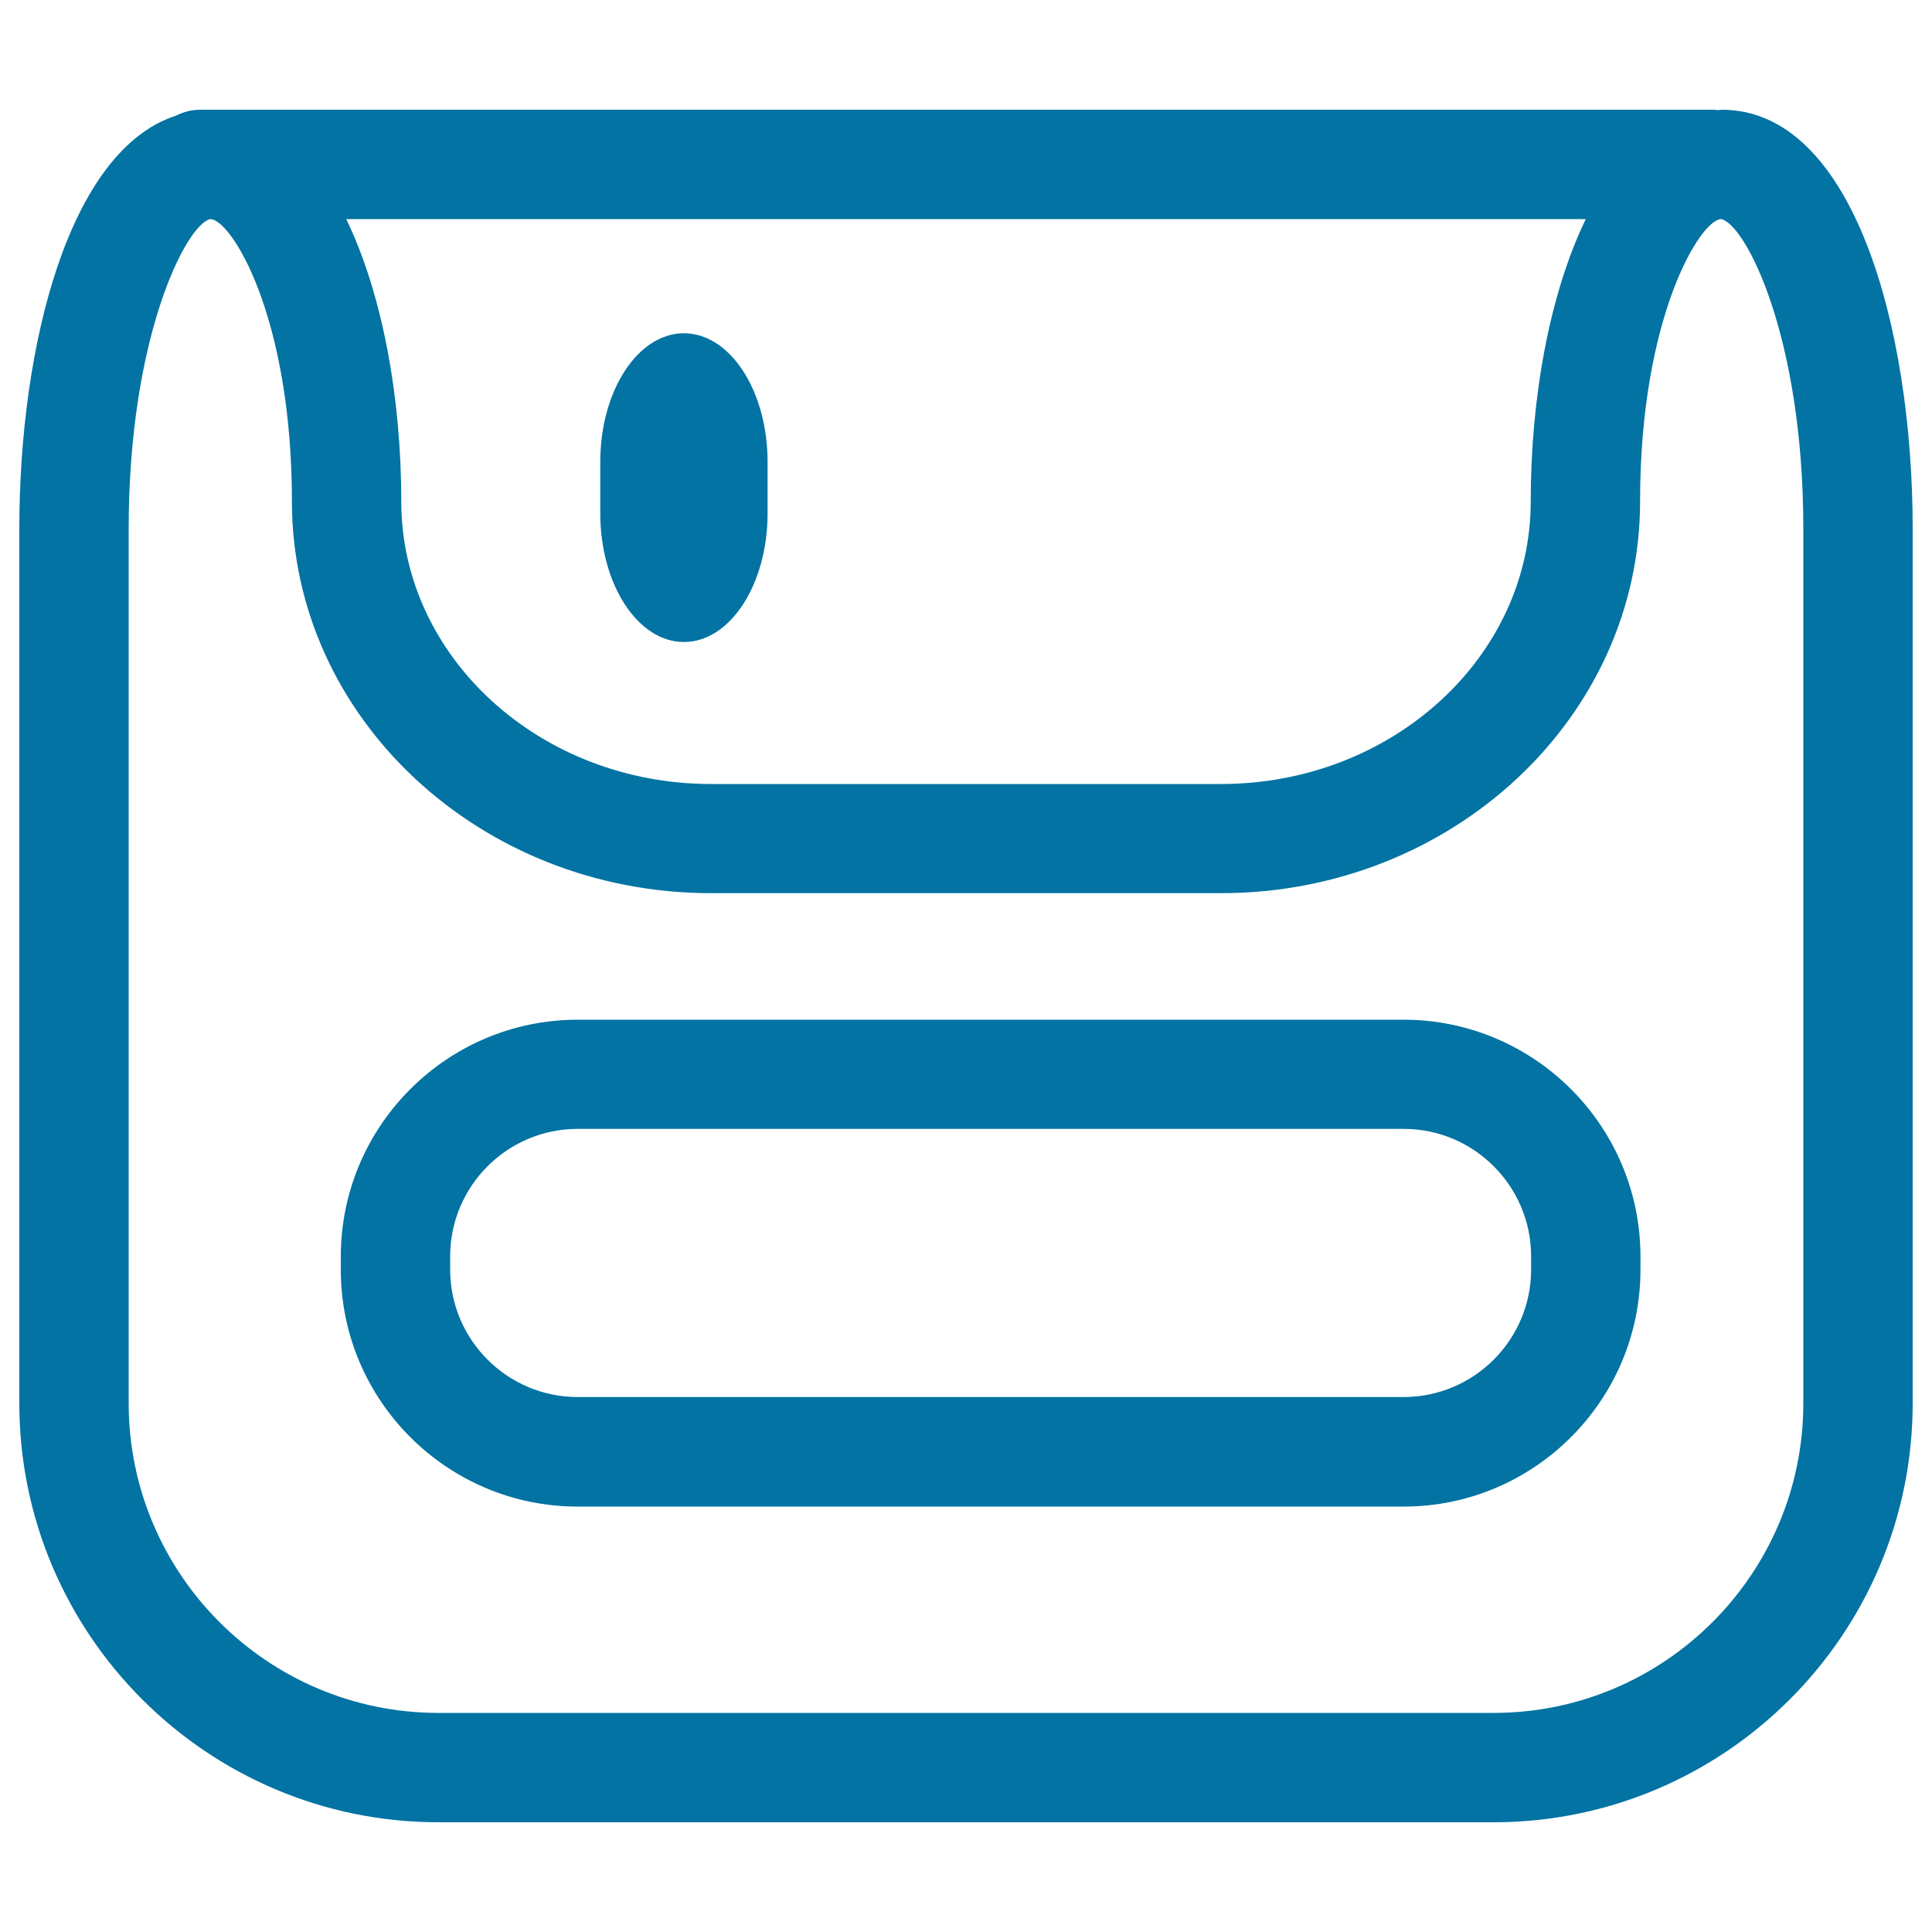 <svg xmlns="http://www.w3.org/2000/svg" viewBox="0 0 1000 1000" style="fill:#0273a2">
<title>Backpack outline SVG icon</title>
<g><path d="M891.2,56.8c-0.8,0-1.5,0.2-2.2,0.2c-0.7-0.1-1.4-0.2-2.2-0.2H103.6c-4.6,0-8.8,1.2-12.6,3.1c-55.4,18-81,119-81,213.8v452.6c0,119.6,97.3,216.9,216.9,216.9h546.2c119.6,0,216.9-97.3,216.9-216.9V273.7C990,169.2,959.1,56.8,891.2,56.8z M820.8,113.4c-18.8,38.8-28.5,92.6-28.5,146.2c0,80.6-71.9,146.2-160.3,146.2H368c-88.4,0-160.3-65.6-160.3-146.2c0-53.6-9.7-107.4-28.5-146.2H820.8L820.8,113.4z M933.4,726.3c0,88.4-71.9,160.3-160.3,160.3H226.9c-88.4,0-160.3-71.9-160.3-160.3V273.7c0-99.5,29.8-157.5,42.2-160.3c10.9,0,42.3,50.3,42.3,146.2c0,111.8,97.3,202.7,216.9,202.7h264c119.6,0,216.9-90.9,216.9-202.7c0-95.9,31.4-146.2,42-146.2c12.7,2.8,42.5,60.9,42.5,160.3V726.3z"/><path d="M726.5,527.8H299c-67.6,0-122.6,55-122.6,122.6v6.8c0,67.6,55,122.6,122.6,122.6h427.5c67.6,0,122.6-55,122.6-122.6v-6.8C849.1,582.8,794.1,527.8,726.5,527.8z M792.5,657.1c0,36.4-29.6,66-66,66H299c-36.4,0-66-29.6-66-66v-6.8c0-36.4,29.6-66,66-66h427.5c36.4,0,66,29.6,66,66V657.1z"/><path d="M354,332.3c23.9,0,43.3-29.8,43.3-66.6v-26.6c0-36.8-19.4-66.6-43.3-66.6c-23.9,0-43.3,29.8-43.3,66.6v26.6C310.7,302.5,330.1,332.3,354,332.3z"/></g>
</svg>